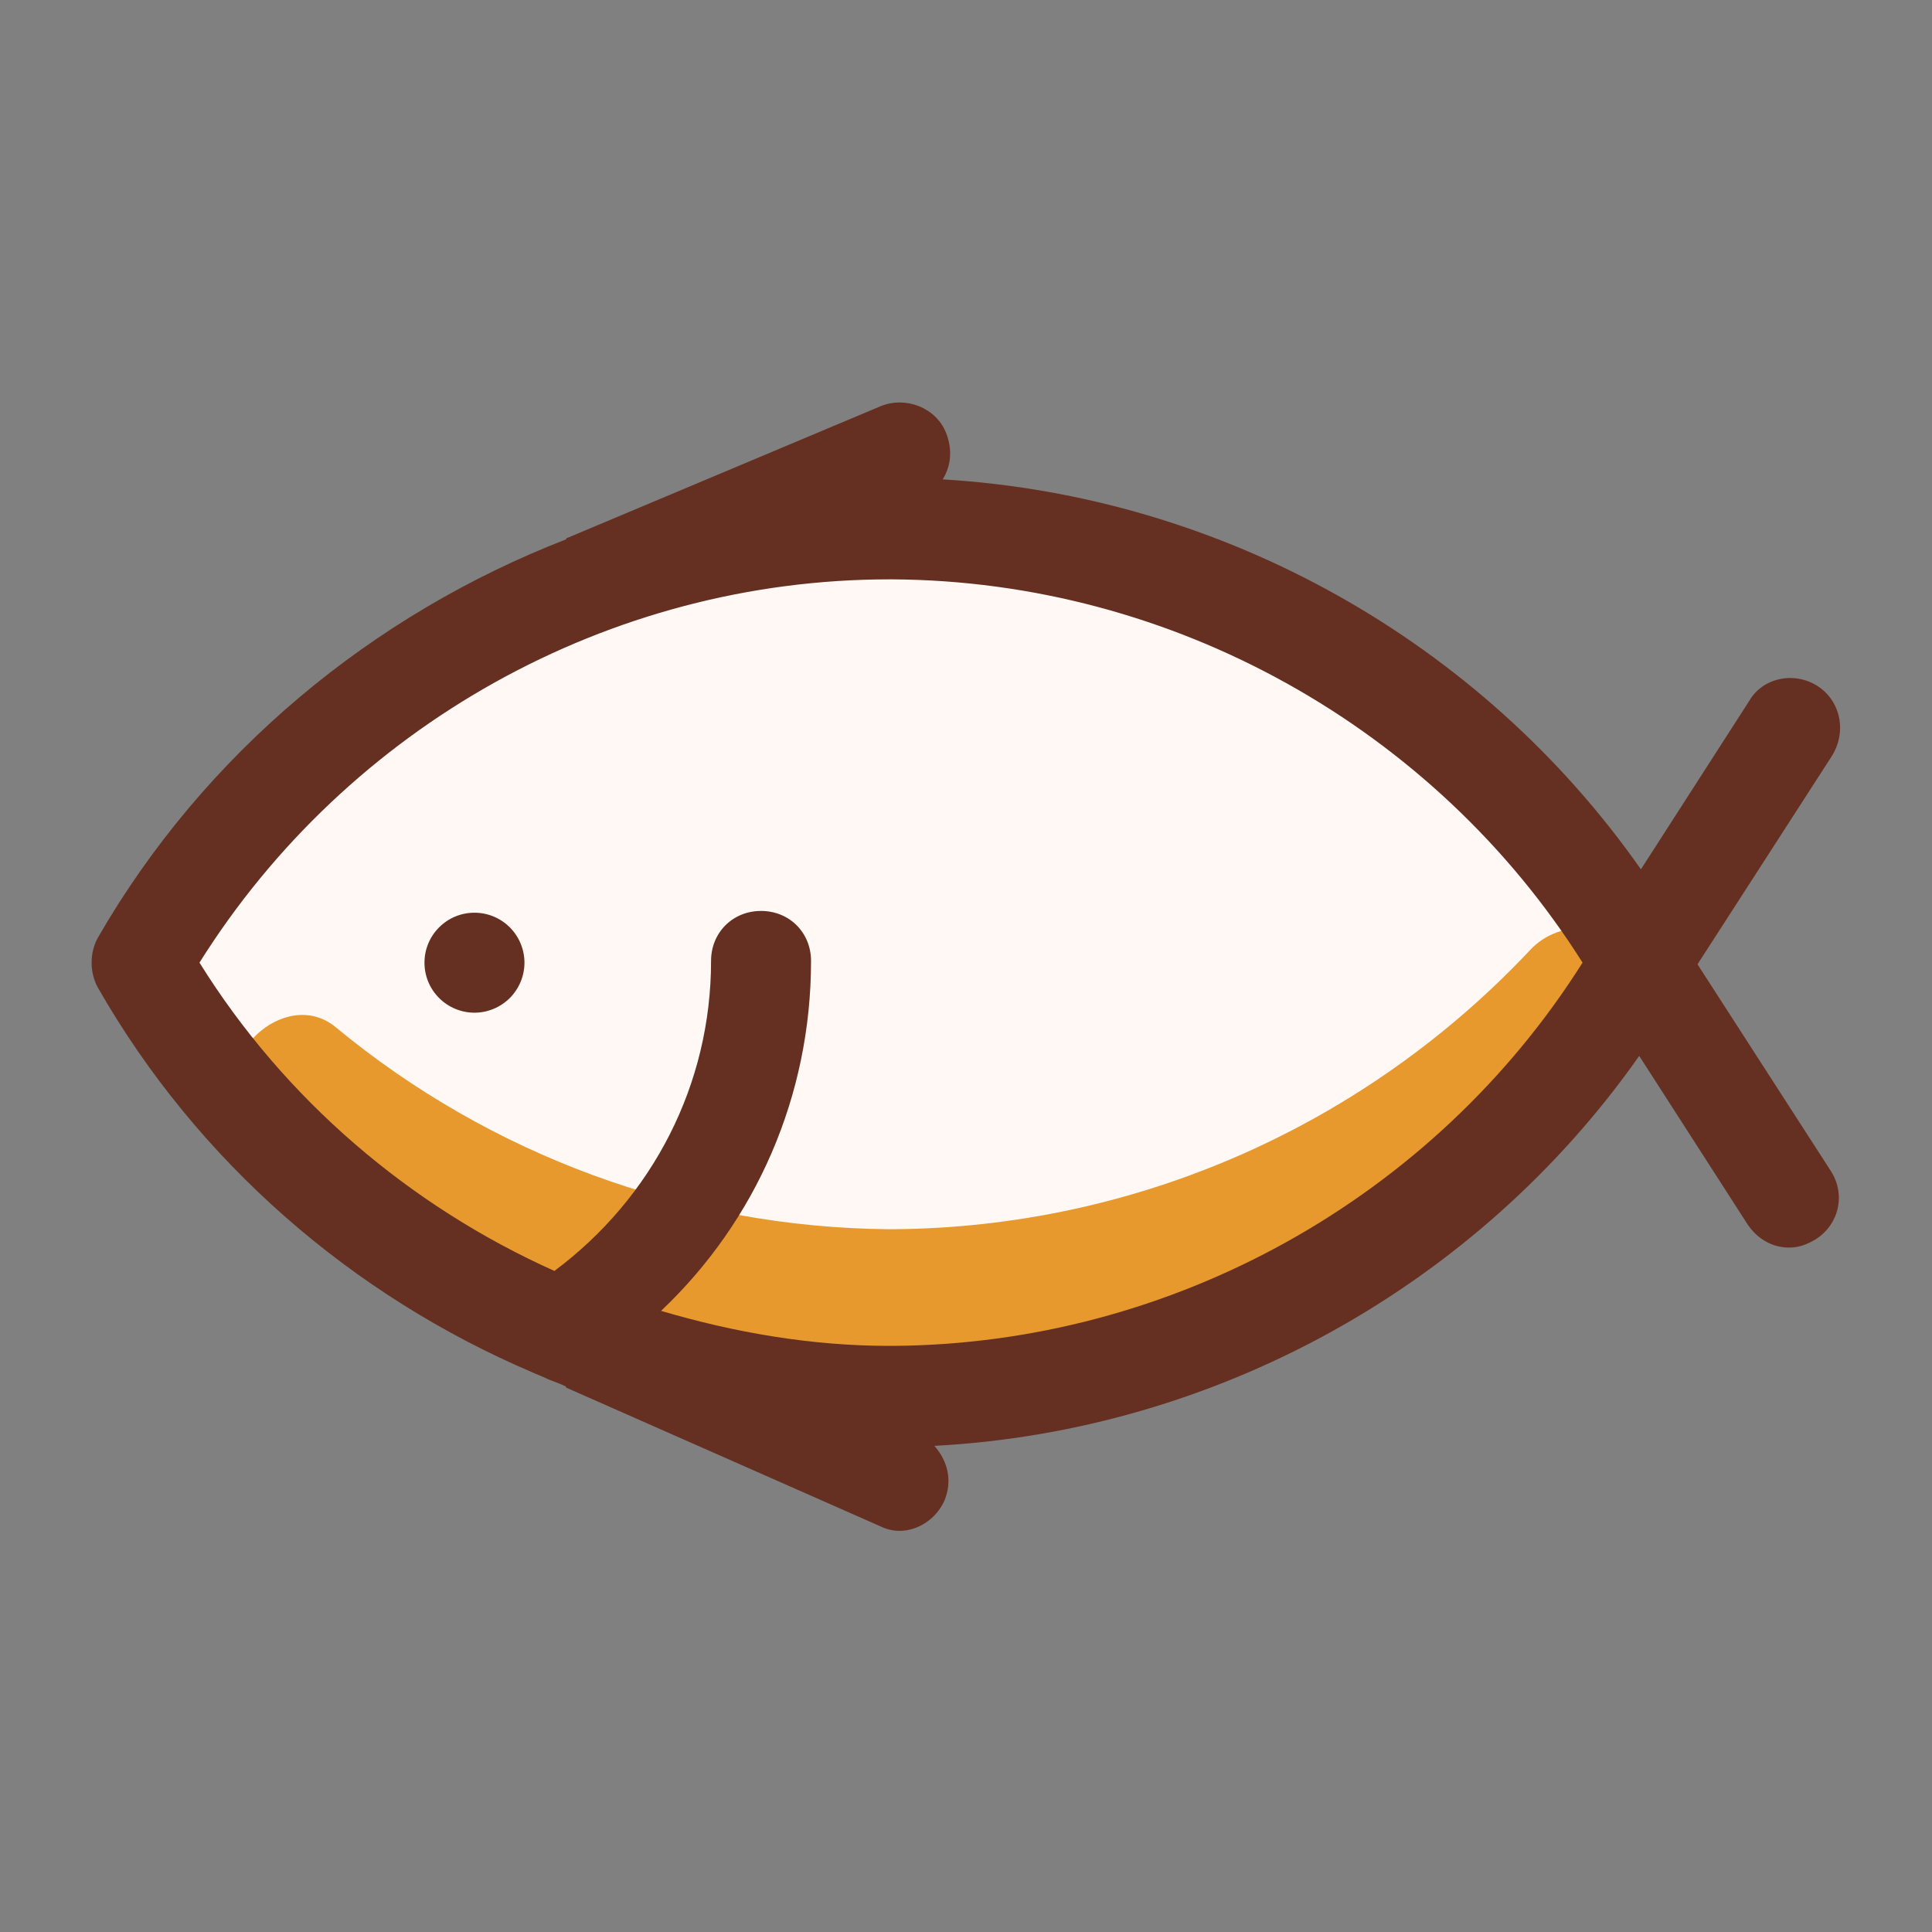<?xml version="1.0" encoding="UTF-8"?>
<svg xmlns="http://www.w3.org/2000/svg" width="24" height="24" viewBox="0 0 24 24" fill="none">
  <rect x="0" y="0" width="24" height="24" fill="#808080" stroke="none"/>
  <path d="M11.089 6.555H11.069H11.048C7.219 6.575 3.679 8.625 1.754 11.937C3.679 15.269 7.219 17.319 11.048 17.319H11.069H11.089C14.919 17.298 18.459 15.249 20.384 11.937C18.459 8.625 14.919 6.575 11.089 6.555Z" fill="#FFF8F4"></path>
  <path d="M11.876 15.269L11.048 17.339C14.05 17.339 16.885 16.097 18.893 13.965C19.452 13.365 19.183 12.454 18.666 12.868C16.761 14.4 14.381 15.269 11.876 15.269Z" fill="#E7992D"></path>
  <path d="M11.089 15.27H11.069H11.048C8.502 15.249 6.08 14.339 4.176 12.765C3.534 12.227 2.561 13.2 3.058 13.759C5.066 16.015 7.964 17.34 11.048 17.361H11.069H11.089C14.919 17.34 18.458 15.291 20.384 11.979C20.384 11.979 20.384 11.979 20.384 11.958C20.094 11.461 19.39 11.379 18.997 11.813C16.968 13.966 14.132 15.249 11.089 15.27Z" fill="#E7992D"></path>
  <path d="M5.894 11.338C5.729 11.338 5.571 11.403 5.455 11.52C5.338 11.636 5.273 11.794 5.273 11.959C5.273 12.124 5.338 12.281 5.455 12.398C5.571 12.514 5.729 12.58 5.894 12.58C6.058 12.58 6.216 12.514 6.333 12.398C6.449 12.281 6.515 12.124 6.515 11.959C6.515 11.794 6.449 11.636 6.333 11.52C6.216 11.403 6.058 11.338 5.894 11.338Z" fill="#653021"></path>
  <path d="M22.578 8.522C22.288 8.336 21.895 8.418 21.729 8.708L20.384 10.799C18.396 7.963 15.188 6.162 11.71 5.955C11.814 5.79 11.835 5.583 11.752 5.376C11.628 5.065 11.255 4.92 10.944 5.044L7.053 6.68C7.032 6.68 7.032 6.7 7.032 6.7C4.631 7.632 2.54 9.35 1.216 11.648C1.112 11.834 1.112 12.082 1.216 12.269C2.458 14.442 4.383 16.098 6.618 17.05C6.66 17.071 6.722 17.092 6.763 17.112C6.846 17.154 6.929 17.174 7.012 17.216C7.012 17.216 7.032 17.216 7.032 17.237L10.924 18.955C11.007 18.996 11.089 19.017 11.172 19.017C11.4 19.017 11.628 18.872 11.731 18.644C11.835 18.396 11.773 18.147 11.607 17.961C15.105 17.775 18.355 15.974 20.363 13.117L21.708 15.208C21.833 15.394 22.019 15.498 22.226 15.498C22.35 15.498 22.454 15.456 22.557 15.394C22.847 15.208 22.93 14.835 22.743 14.546L21.087 11.979L22.743 9.412C22.95 9.102 22.868 8.708 22.578 8.522ZM11.089 16.719H11.069H11.048C10.075 16.719 9.123 16.553 8.212 16.284C9.392 15.167 10.075 13.614 10.075 11.937C10.075 11.585 9.806 11.316 9.454 11.316C9.102 11.316 8.833 11.585 8.833 11.937C8.833 13.469 8.109 14.877 6.887 15.788C5.086 14.98 3.534 13.655 2.478 11.958C4.321 9.019 7.57 7.197 11.048 7.197H11.069H11.089C14.567 7.218 17.817 9.039 19.659 11.958C17.817 14.877 14.567 16.698 11.089 16.719Z" fill="#653021"></path>
</svg>
